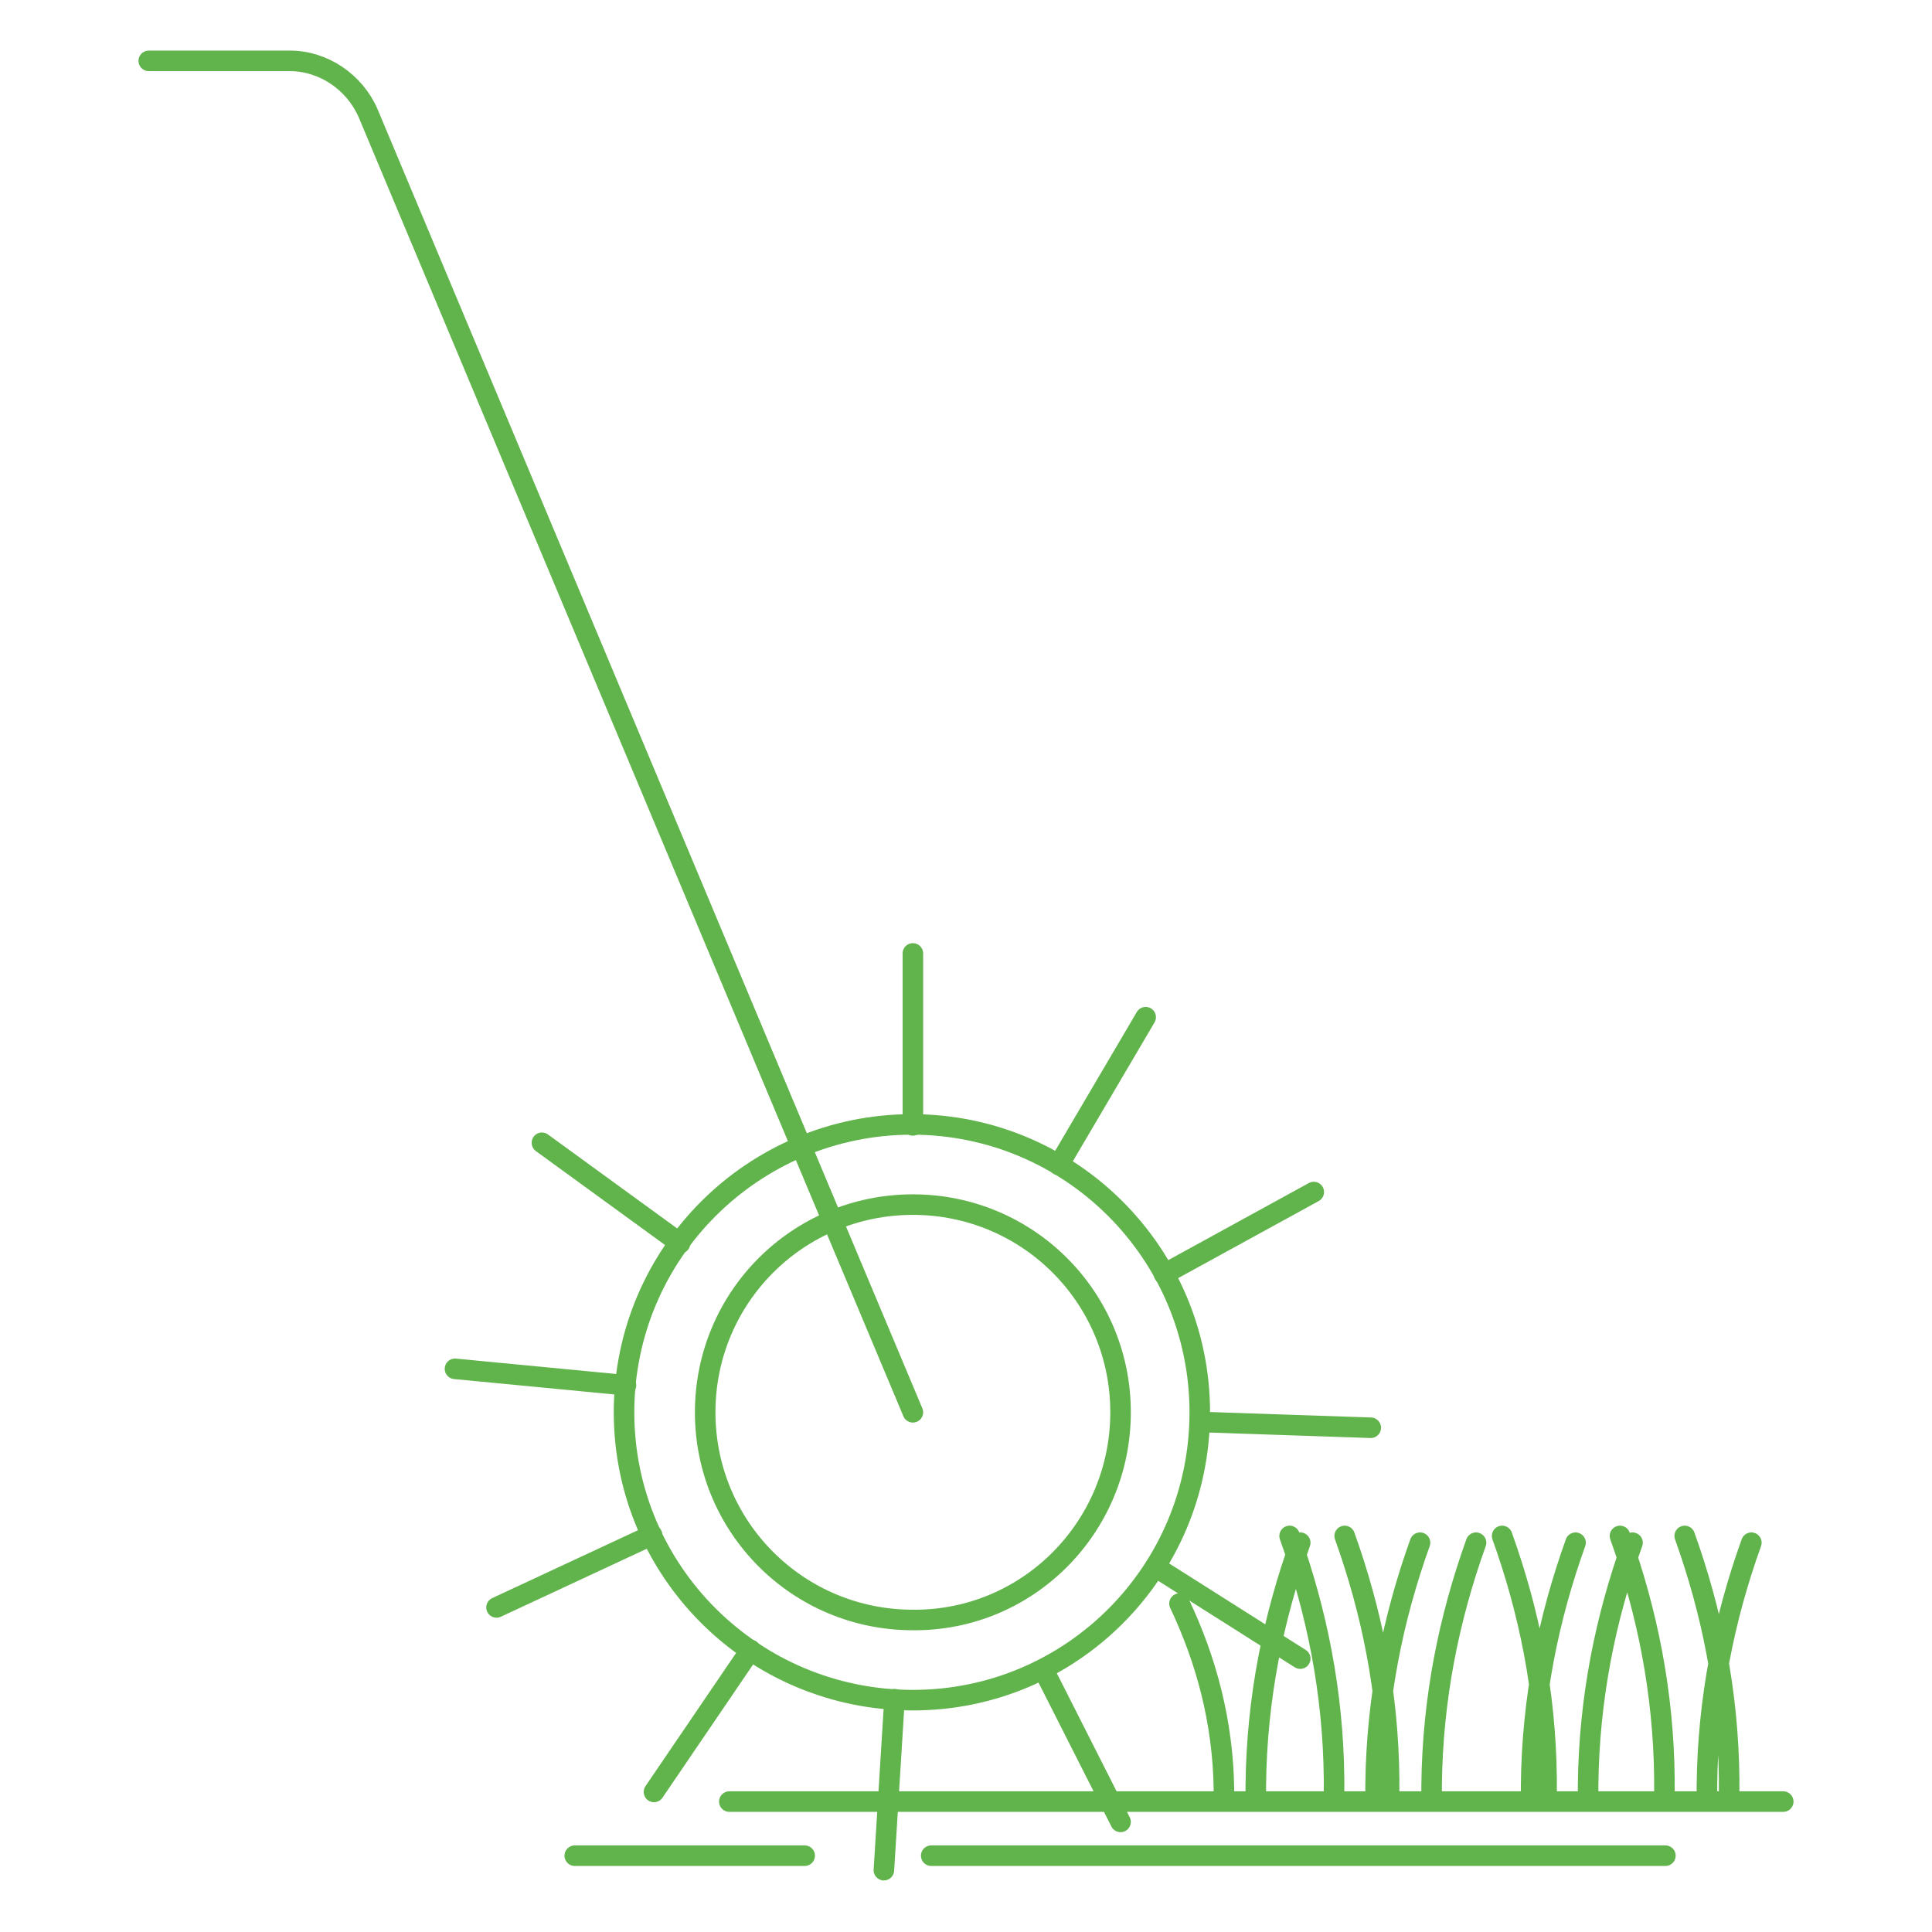 <?xml version="1.0" encoding="UTF-8"?> <!-- Generator: Adobe Illustrator 24.1.0, SVG Export Plug-In . SVG Version: 6.00 Build 0) --> <svg xmlns="http://www.w3.org/2000/svg" xmlns:xlink="http://www.w3.org/1999/xlink" version="1.1" id="Livello_1" x="0px" y="0px" viewBox="0 0 200 200" style="enable-background:new 0 0 200 200;" xml:space="preserve"> <style type="text/css"> .st0{fill:none;stroke:#61B34B;stroke-width:2.126;stroke-linecap:round;stroke-linejoin:round;stroke-miterlimit:10;} </style> <g> <path class="st0" d="M124.2,146.2c0-16.4-13.3-29.8-29.8-29.8c-16.4,0-29.8,13.3-29.8,29.8S78,176,94.5,176 C110.9,176,124.2,162.7,124.2,146.2z M94.5,146.2l-13.6-32.4h0L38.1,11.7c-1.4-3.2-4.6-5.4-8.1-5.4H15.4 M75.5,186.5h109.1 M169,159.7c-2.8,7.8-4.5,16.1-4.6,25.1c0,0.5,0,1,0,1.5 M155.5,159c2.8,7.8,4.5,16.1,4.6,25.1c0,0.5,0,1,0,1.5 M181.3,159.7 c-2.8,7.8-4.5,16.1-4.6,25.1c0,0.5,0,1,0,1.5 M174.4,159c2.8,7.8,4.5,16.1,4.6,25.1c0,0.5,0,1,0,1.5 M167.7,159 c2.8,7.8,4.5,16.1,4.6,25.1c0,0.5,0,1,0,1.5 M163.1,159.7c-2.8,7.8-4.5,16.1-4.6,25.1c0,0.5,0,1,0,1.5 M152.8,159.7 c-2.8,7.8-4.5,16.1-4.6,25.1c0,0.5,0,1,0,1.5 M139.2,159c2.8,7.8,4.5,16.1,4.6,25.1c0,0.5,0,1,0,1.5 M134.6,159.7 c-2.8,7.8-4.5,16.1-4.6,25.1c0,0.5,0,1,0,1.5 M122.1,166c2.8,5.9,4.5,12.3,4.6,19.2c0,0.4,0,0.8,0,1.2 M147,159.7 c-2.8,7.8-4.5,16.1-4.6,25.1c0,0.5,0,1,0,1.5 M133.5,159c2.8,7.8,4.5,16.1,4.6,25.1c0,0.5,0,1,0,1.5"></path> <path class="st0" d="M116,146.2c0-11.9-9.6-21.5-21.5-21.5c-11.9,0-21.5,9.6-21.5,21.5c0,11.9,9.6,21.5,21.5,21.5 C106.4,167.8,116,158.1,116,146.2z"></path> <path class="st0" d="M83.3,192.1H59.5 M172.4,192.1H96.4 M70.4,128.7l-14.3-10.4 M64.8,143.4l-17.7-1.7 M67.5,158.9l-16.1,7.5 M77.7,170.8l-10,14.7 M92.6,175.9l-1.1,17.7 M108,172.8l8,15.8 M119.6,162.2l15,9.5 M124.2,147.2l17.7,0.6 M120.5,131.9l15.5-8.5 M109.6,120.6l9-15.3 M94.5,116.5V98.7"></path> </g> </svg> 